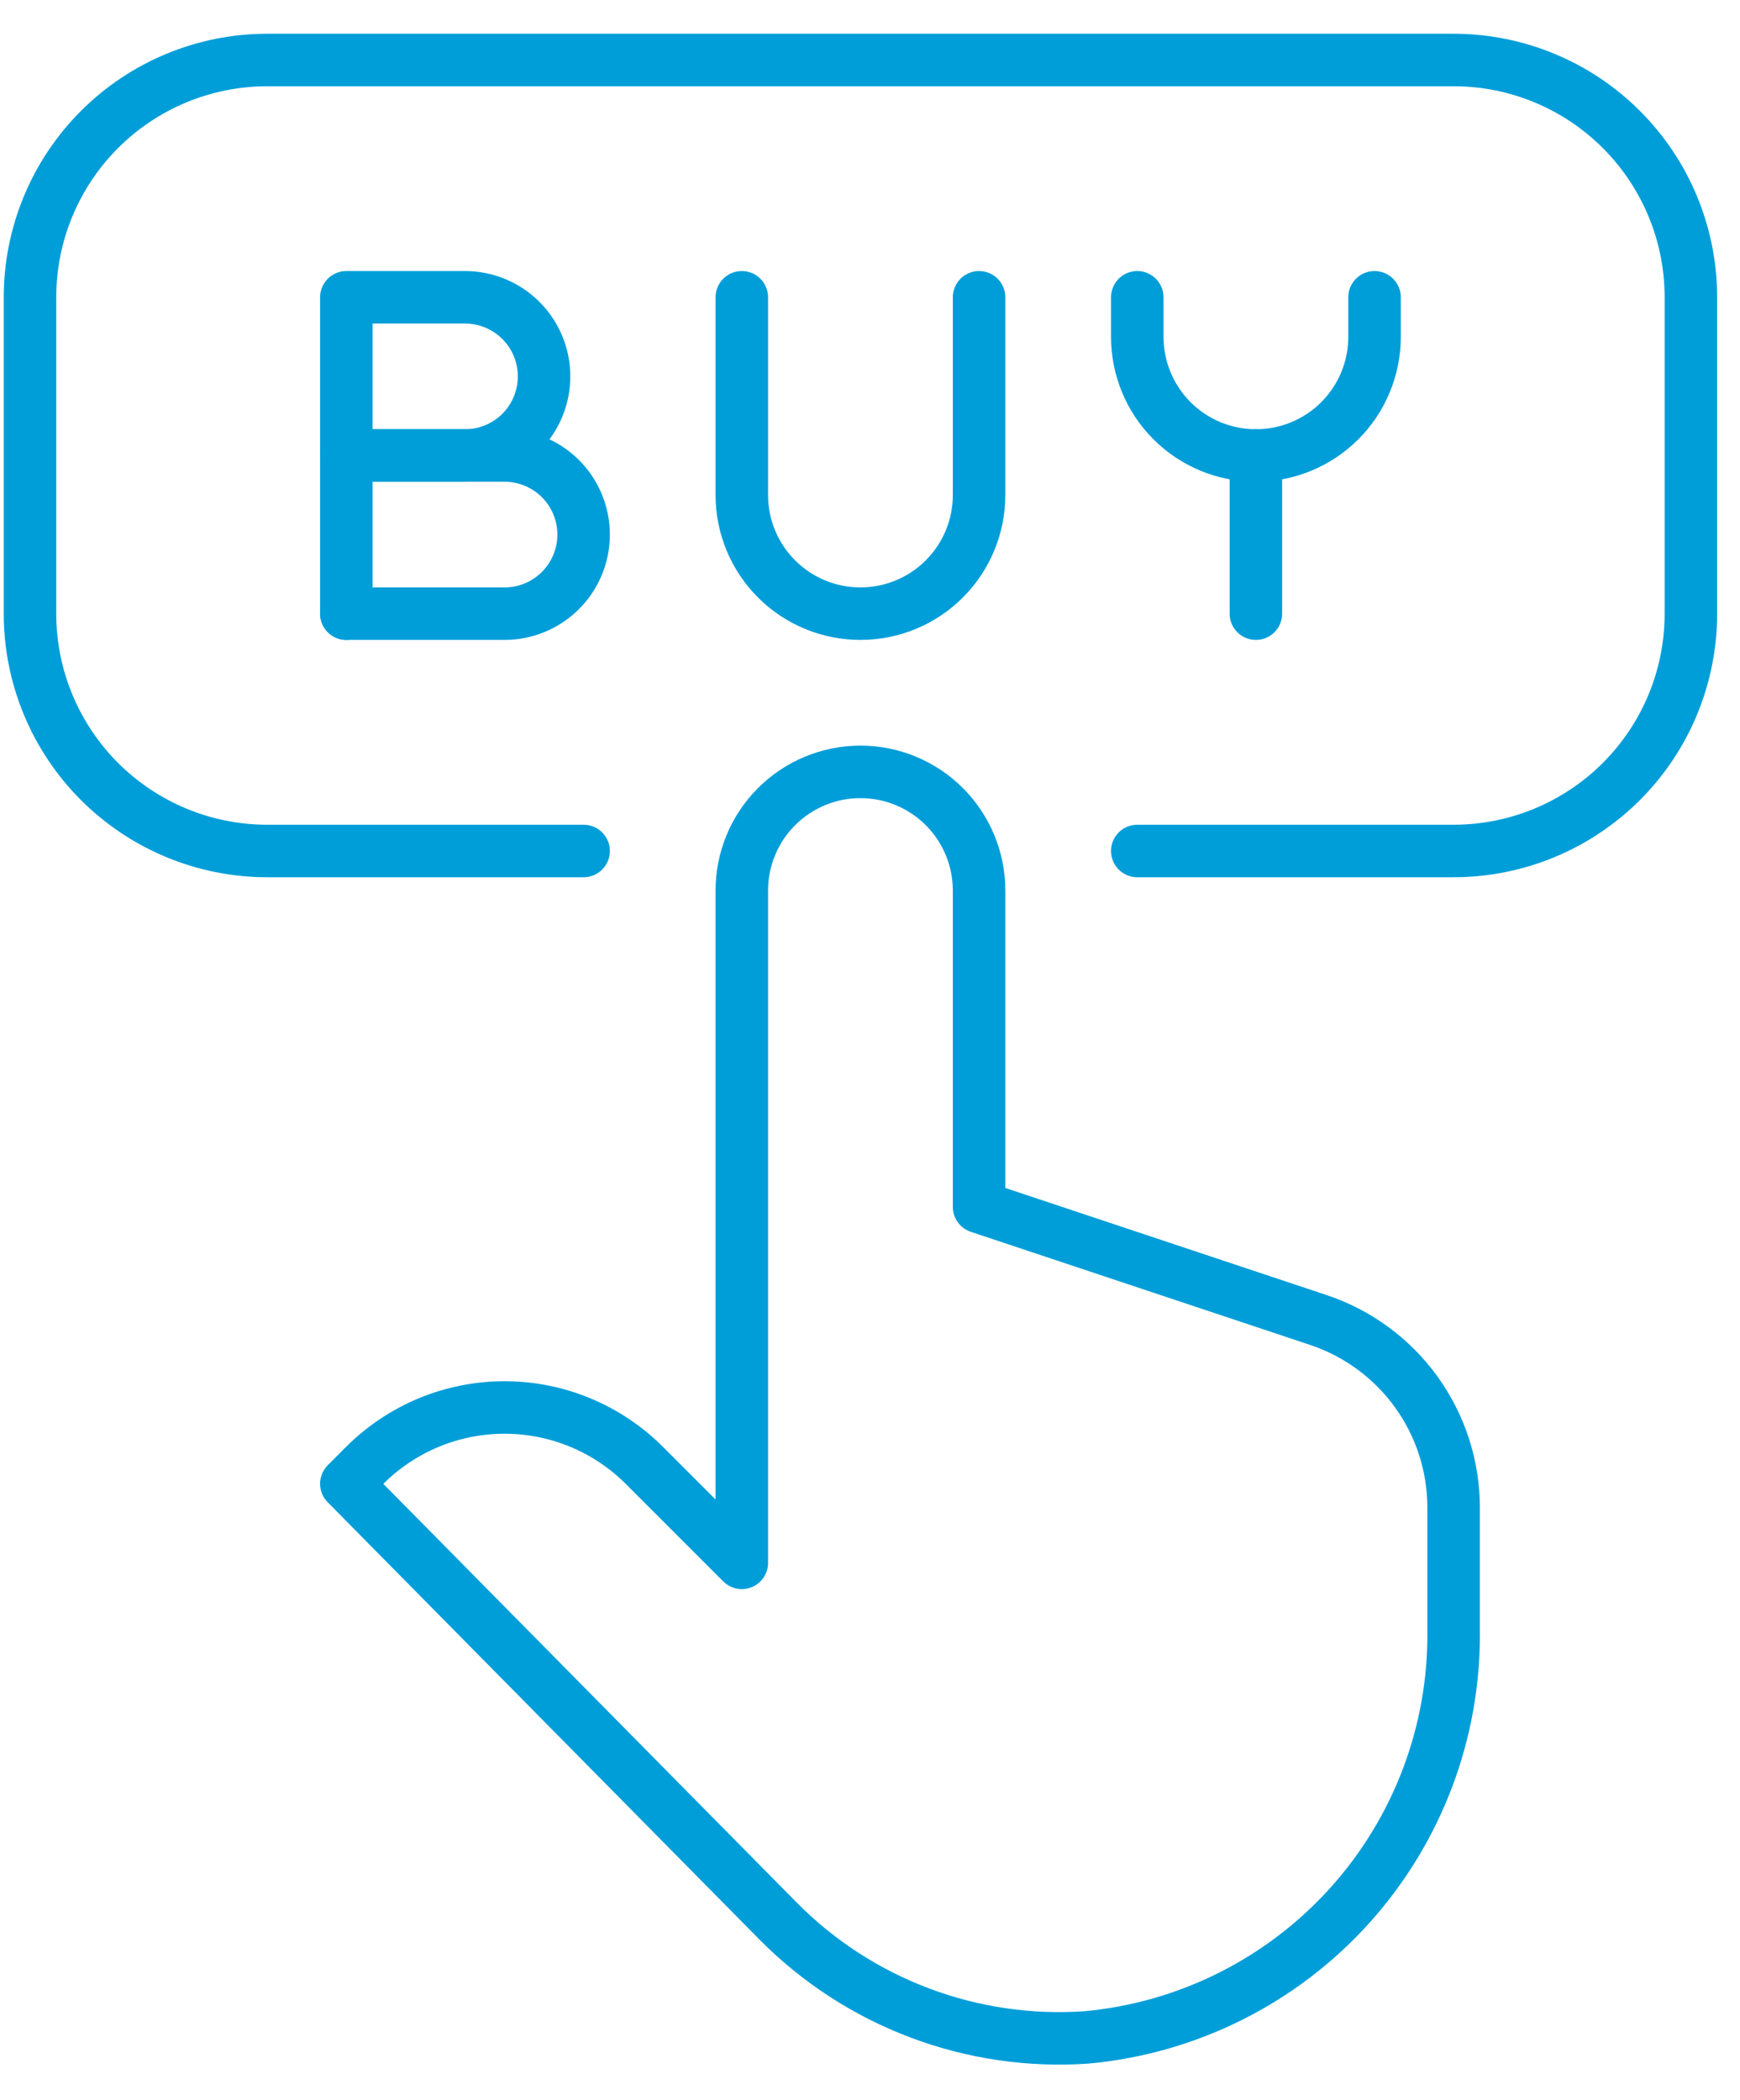 <svg width="58" height="70" viewBox="0 0 58 70" fill="none" xmlns="http://www.w3.org/2000/svg">
<path d="M19.454 28.364H8.909C6.811 28.364 4.799 27.53 3.316 26.047C1.833 24.564 1 22.552 1 20.454V9.909C1 7.811 1.833 5.8 3.316 4.317C4.799 2.833 6.811 2 8.909 2H48.454C50.552 2 52.563 2.833 54.047 4.317C55.53 5.8 56.363 7.811 56.363 9.909V20.454C56.363 22.552 55.53 24.564 54.047 26.047C52.563 27.53 50.552 28.364 48.454 28.364H37.909" stroke="#009ED9" stroke-width="1.75" stroke-linecap="round" stroke-linejoin="round"/>
<path d="M11.545 15.182H15.499C16.199 15.182 16.869 14.904 17.364 14.41C17.858 13.915 18.136 13.245 18.136 12.545C18.136 11.846 17.858 11.176 17.364 10.681C16.869 10.187 16.199 9.909 15.499 9.909H11.545V20.454" stroke="#009ED9" stroke-width="1.75" stroke-linecap="round" stroke-linejoin="round"/>
<path d="M32.636 9.909V16.5C32.636 17.549 32.219 18.555 31.477 19.296C30.736 20.038 29.73 20.454 28.681 20.454C27.632 20.454 26.627 20.038 25.885 19.296C25.143 18.555 24.727 17.549 24.727 16.5V9.909" stroke="#009ED9" stroke-width="1.75" stroke-linecap="round" stroke-linejoin="round"/>
<path d="M41.863 20.454V15.182" stroke="#009ED9" stroke-width="1.75" stroke-linecap="round" stroke-linejoin="round"/>
<path d="M37.909 9.909V11.227C37.909 12.276 38.325 13.282 39.067 14.024C39.809 14.765 40.814 15.182 41.863 15.182C42.912 15.182 43.918 14.765 44.66 14.024C45.401 13.282 45.818 12.276 45.818 11.227V9.909" stroke="#009ED9" stroke-width="1.75" stroke-linecap="round" stroke-linejoin="round"/>
<path d="M36.208 67.909C39.585 67.601 42.722 66.03 44.992 63.511C47.261 60.992 48.498 57.709 48.454 54.319V50.245C48.453 48.863 48.017 47.515 47.208 46.394C46.399 45.273 45.258 44.434 43.946 43.997L32.636 40.227V29.682C32.636 28.633 32.219 27.627 31.478 26.886C30.736 26.144 29.73 25.727 28.681 25.727C27.633 25.727 26.627 26.144 25.885 26.886C25.143 27.627 24.727 28.633 24.727 29.682V52.091L21.484 48.848C20.872 48.234 20.145 47.748 19.344 47.415C18.543 47.083 17.685 46.912 16.818 46.912C15.951 46.912 15.092 47.083 14.291 47.415C13.491 47.748 12.764 48.234 12.151 48.848L11.545 49.455L25.953 64.047C27.285 65.388 28.89 66.428 30.66 67.094C32.429 67.761 34.322 68.038 36.208 67.909Z" stroke="#009ED9" stroke-width="1.75" stroke-linecap="round" stroke-linejoin="round"/>
<path d="M11.545 15.182H16.818C17.517 15.182 18.187 15.46 18.682 15.954C19.176 16.448 19.454 17.119 19.454 17.818C19.454 18.517 19.176 19.188 18.682 19.682C18.187 20.177 17.517 20.454 16.818 20.454H11.545" stroke="#009ED9" stroke-width="1.75" stroke-linecap="round" stroke-linejoin="round"/>
</svg>
